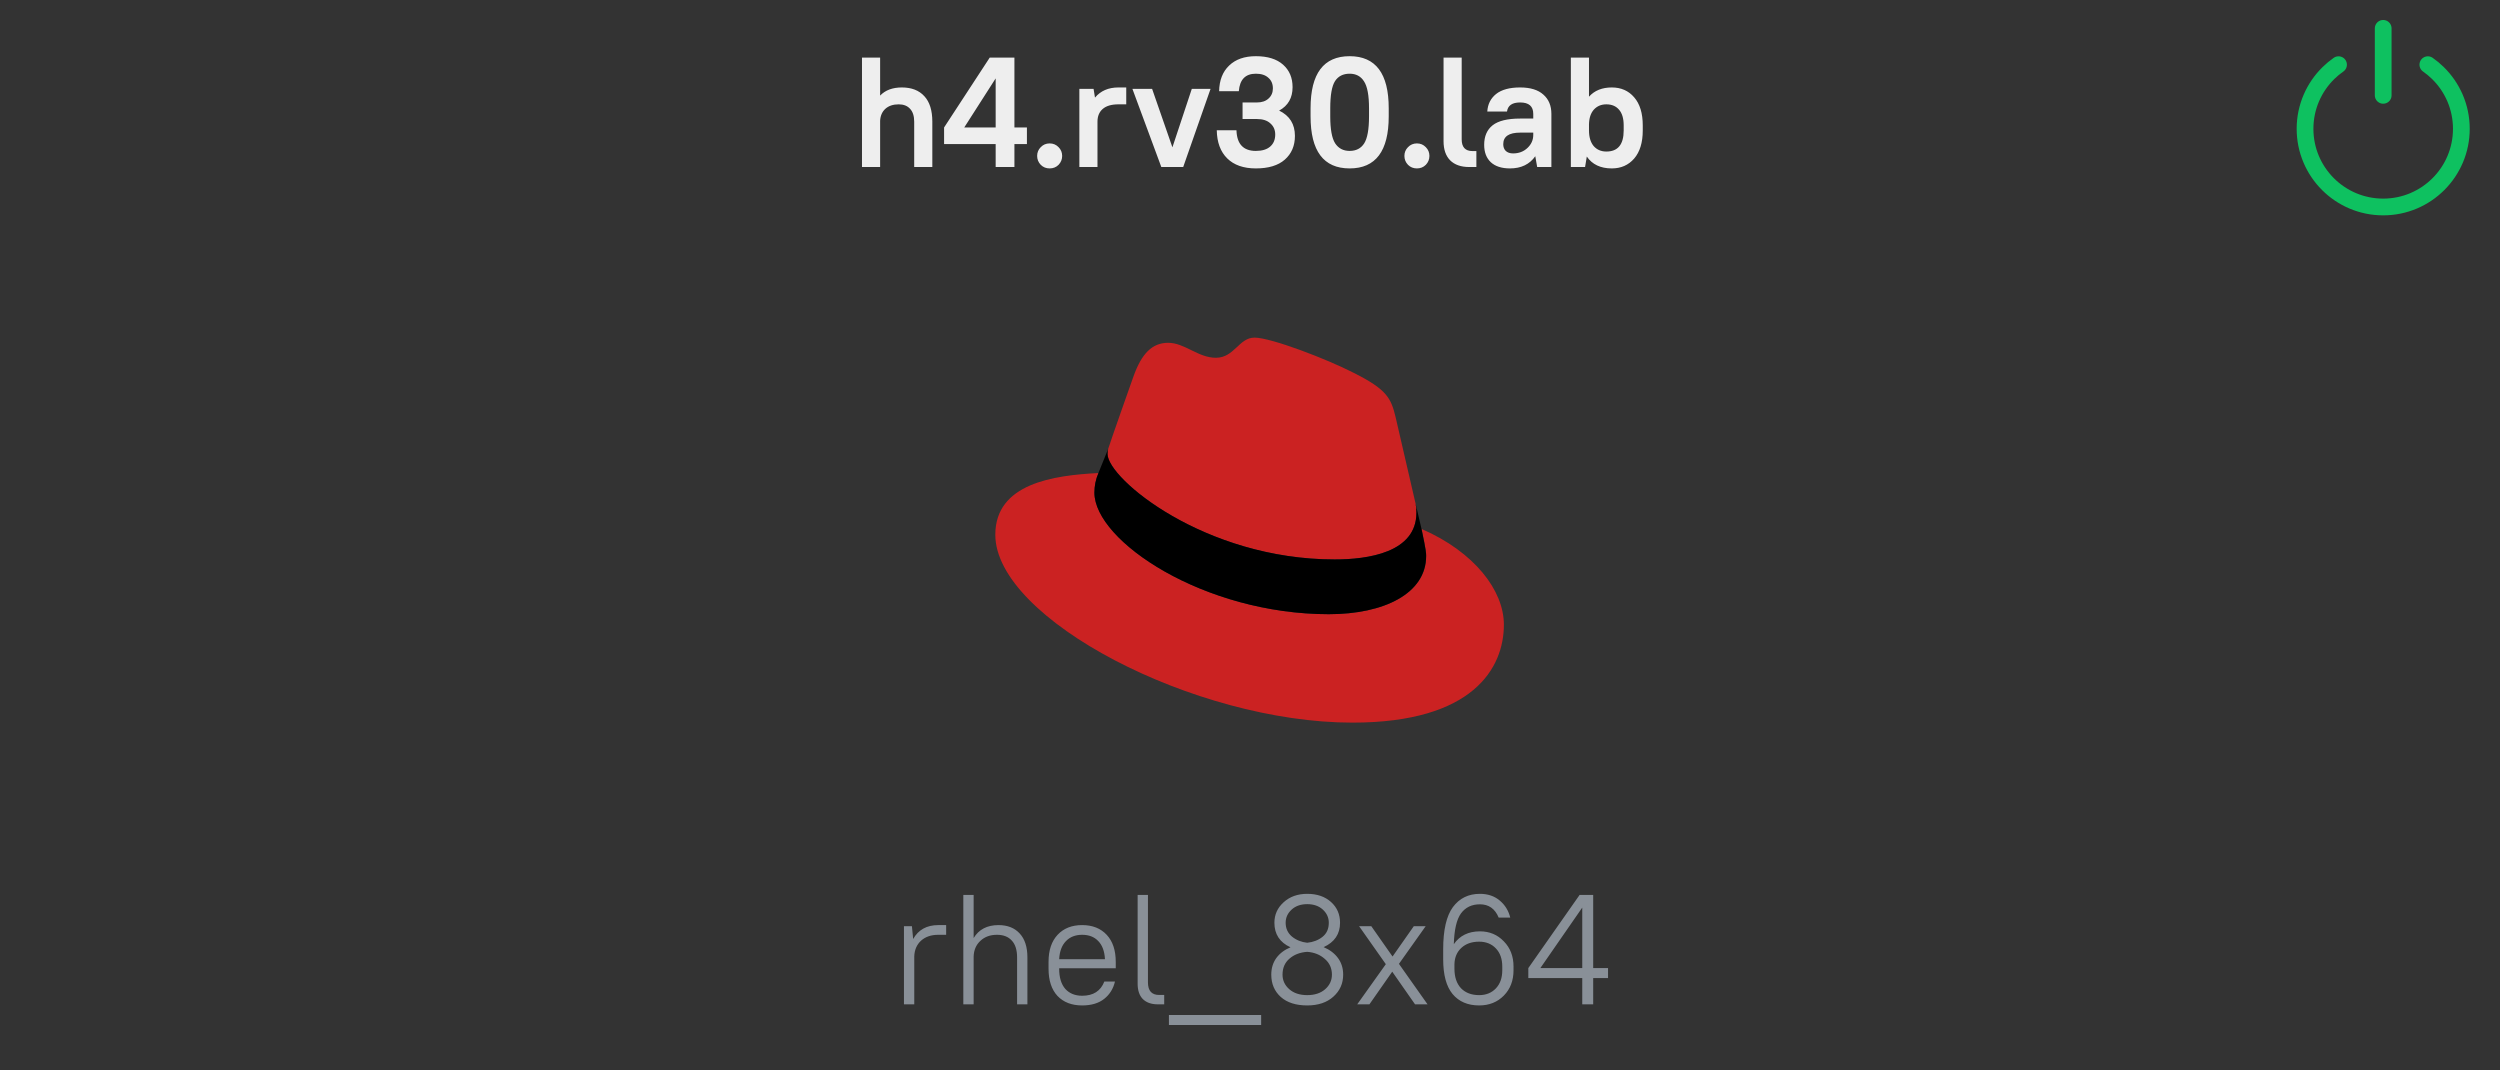 <svg width="264" height="113" viewBox="0 0 264 113" fill="none" xmlns="http://www.w3.org/2000/svg">
<rect x="0" y="0" width="264" height="113" fill="#333333" stroke="none"/>
<path d="M91.026 17.637V6.083H92.941V10.094C93.491 9.521 94.256 9.235 95.236 9.235C96.259 9.235 97.051 9.543 97.612 10.16C98.174 10.765 98.454 11.662 98.454 12.85V17.637H96.539V12.85C96.539 12.256 96.396 11.805 96.11 11.497C95.824 11.178 95.422 11.018 94.905 11.018C94.311 11.018 93.838 11.178 93.486 11.497C93.145 11.816 92.963 12.239 92.941 12.768V17.637H91.026ZM99.695 15.21V13.461L104.515 6.083H107.123V13.461H108.443V15.21H107.123V17.637H105.142V15.21H99.695ZM101.824 13.461H105.142V8.278L101.824 13.461ZM111.784 17.406C111.531 17.659 111.218 17.785 110.844 17.785C110.469 17.785 110.156 17.659 109.903 17.406C109.65 17.142 109.523 16.828 109.523 16.465C109.523 16.102 109.65 15.794 109.903 15.54C110.156 15.276 110.469 15.144 110.844 15.144C111.218 15.144 111.531 15.276 111.784 15.54C112.038 15.794 112.164 16.102 112.164 16.465C112.164 16.828 112.038 17.142 111.784 17.406ZM113.98 17.637V9.384H115.482L115.63 10.308C116.224 9.593 117.05 9.235 118.106 9.235H118.931V11.018H118.106C117.369 11.018 116.813 11.183 116.439 11.513C116.076 11.832 115.894 12.278 115.894 12.85V17.637H113.98ZM122.635 17.637L119.582 9.384H121.662L123.807 15.557L125.854 9.384H127.835L124.946 17.637H122.635ZM132.618 17.785C131.319 17.785 130.312 17.433 129.597 16.729C128.882 16.025 128.513 15.034 128.491 13.758H130.571C130.615 15.21 131.297 15.937 132.618 15.937C133.278 15.937 133.784 15.783 134.136 15.475C134.488 15.166 134.664 14.743 134.664 14.204C134.664 13.719 134.494 13.329 134.153 13.032C133.822 12.723 133.349 12.569 132.733 12.569H131.215V10.82H132.733C133.25 10.82 133.657 10.682 133.954 10.407C134.263 10.132 134.417 9.775 134.417 9.334C134.417 8.861 134.257 8.487 133.938 8.212C133.63 7.926 133.19 7.783 132.618 7.783C131.517 7.783 130.917 8.399 130.818 9.631H128.739C128.761 8.476 129.113 7.574 129.795 6.925C130.477 6.264 131.418 5.934 132.618 5.934C133.861 5.934 134.818 6.231 135.489 6.826C136.161 7.42 136.496 8.212 136.496 9.202C136.496 10.336 136.023 11.161 135.077 11.678C136.188 12.217 136.744 13.109 136.744 14.352C136.744 15.398 136.386 16.234 135.671 16.861C134.967 17.477 133.949 17.785 132.618 17.785ZM146.649 12.289C146.649 15.953 145.273 17.785 142.522 17.785C139.771 17.785 138.396 15.953 138.396 12.289V11.431C138.396 7.766 139.771 5.934 142.522 5.934C145.273 5.934 146.649 7.766 146.649 11.431V12.289ZM142.522 15.937C143.204 15.937 143.716 15.672 144.057 15.144C144.398 14.605 144.569 13.653 144.569 12.289V11.431C144.569 10.077 144.393 9.131 144.041 8.592C143.7 8.052 143.193 7.783 142.522 7.783C141.829 7.783 141.312 8.047 140.971 8.575C140.641 9.103 140.475 10.055 140.475 11.431V12.289C140.475 13.642 140.646 14.589 140.987 15.128C141.339 15.667 141.851 15.937 142.522 15.937ZM150.566 17.406C150.313 17.659 150 17.785 149.625 17.785C149.251 17.785 148.938 17.659 148.685 17.406C148.431 17.142 148.305 16.828 148.305 16.465C148.305 16.102 148.431 15.794 148.685 15.54C148.938 15.276 149.251 15.144 149.625 15.144C150 15.144 150.313 15.276 150.566 15.54C150.819 15.794 150.946 16.102 150.946 16.465C150.946 16.828 150.819 17.142 150.566 17.406ZM155.146 17.637C154.277 17.637 153.605 17.4 153.132 16.927C152.67 16.454 152.439 15.783 152.439 14.913V6.083H154.354V14.715C154.354 15.54 154.733 15.953 155.493 15.953H155.905V17.637H155.146ZM159.453 17.785C158.572 17.785 157.896 17.565 157.423 17.125C156.96 16.685 156.729 16.074 156.729 15.293C156.729 14.391 157.026 13.703 157.621 13.23C158.226 12.757 159.194 12.52 160.526 12.52H161.912V12.025C161.912 11.222 161.45 10.82 160.526 10.82C159.689 10.82 159.227 11.139 159.139 11.777H157.059C157.103 11.007 157.412 10.391 157.984 9.929C158.567 9.466 159.414 9.235 160.526 9.235C161.604 9.235 162.424 9.488 162.985 9.995C163.546 10.49 163.827 11.166 163.827 12.025V17.637H162.325L162.127 16.498C161.521 17.356 160.63 17.785 159.453 17.785ZM159.783 16.201C160.388 16.201 160.894 16.008 161.301 15.623C161.708 15.238 161.912 14.781 161.912 14.253V14.005H160.526C159.337 14.005 158.743 14.413 158.743 15.227C158.743 15.524 158.831 15.761 159.007 15.937C159.194 16.113 159.453 16.201 159.783 16.201ZM170.207 17.785C169.018 17.785 168.138 17.367 167.566 16.531L167.384 17.637H165.882V6.083H167.797V10.209C168.38 9.56 169.183 9.235 170.207 9.235C171.186 9.235 171.973 9.582 172.567 10.275C173.172 10.968 173.475 11.959 173.475 13.246V13.774C173.475 15.051 173.172 16.041 172.567 16.745C171.962 17.439 171.175 17.785 170.207 17.785ZM169.629 16.003C170.85 16.003 171.461 15.26 171.461 13.774V13.246C171.461 12.509 171.296 11.953 170.966 11.579C170.647 11.205 170.201 11.018 169.629 11.018C169.09 11.018 168.65 11.205 168.308 11.579C167.978 11.953 167.808 12.476 167.797 13.147V13.774C167.797 14.479 167.962 15.029 168.292 15.425C168.633 15.81 169.079 16.003 169.629 16.003Z" fill="#EEEEEE"/>
<path d="M95.457 106.059V97.806H96.298L96.43 99.159C96.981 98.18 97.866 97.69 99.088 97.69H99.913V98.714H99.088C98.329 98.714 97.718 98.923 97.256 99.341C96.805 99.759 96.568 100.315 96.546 101.008V106.059H95.457ZM101.727 106.059V94.505H102.816V99.06C103.366 98.147 104.241 97.69 105.441 97.69C106.398 97.69 107.146 97.987 107.685 98.582C108.225 99.165 108.494 100.007 108.494 101.107V106.059H107.405V101.107C107.405 100.315 107.218 99.72 106.844 99.324C106.48 98.917 105.958 98.714 105.276 98.714C104.56 98.714 103.977 98.928 103.526 99.357C103.075 99.775 102.838 100.326 102.816 101.008V106.059H101.727ZM114.274 106.174C113.174 106.174 112.305 105.839 111.666 105.167C111.039 104.485 110.726 103.528 110.726 102.295V101.569C110.726 100.348 111.045 99.396 111.683 98.714C112.321 98.031 113.185 97.69 114.274 97.69C115.364 97.69 116.228 98.031 116.866 98.714C117.504 99.396 117.823 100.348 117.823 101.569V102.246H111.848V102.295C111.848 103.22 112.063 103.929 112.492 104.425C112.932 104.909 113.526 105.151 114.274 105.151C115.452 105.151 116.233 104.65 116.618 103.649H117.741C117.564 104.408 117.185 105.019 116.602 105.481C116.018 105.943 115.243 106.174 114.274 106.174ZM115.974 99.374C115.556 98.934 114.99 98.714 114.274 98.714C113.559 98.714 112.987 98.939 112.558 99.39C112.129 99.831 111.892 100.463 111.848 101.288H116.684C116.64 100.452 116.404 99.814 115.974 99.374ZM122.28 106.059C121.587 106.059 121.053 105.872 120.679 105.497C120.316 105.123 120.134 104.584 120.134 103.88V94.505H121.224V103.748C121.224 104.628 121.62 105.068 122.412 105.068H122.94V106.059H122.28ZM123.438 108.237V107.181H133.177V108.237H123.438ZM138.043 106.174C136.855 106.174 135.925 105.877 135.254 105.283C134.582 104.678 134.247 103.891 134.247 102.923C134.247 102.251 134.423 101.668 134.775 101.173C135.138 100.678 135.639 100.298 136.277 100.034C135.144 99.517 134.577 98.653 134.577 97.443C134.577 96.584 134.902 95.864 135.551 95.28C136.2 94.686 137.031 94.389 138.043 94.389C139.077 94.389 139.914 94.675 140.552 95.247C141.19 95.82 141.509 96.551 141.509 97.443C141.509 98.631 140.932 99.489 139.776 100.018C140.425 100.293 140.932 100.678 141.295 101.173C141.658 101.668 141.839 102.251 141.839 102.923C141.839 103.858 141.493 104.634 140.8 105.25C140.117 105.866 139.198 106.174 138.043 106.174ZM136.145 104.458C136.618 104.876 137.251 105.085 138.043 105.085C138.835 105.085 139.468 104.876 139.941 104.458C140.414 104.039 140.651 103.528 140.651 102.923C140.651 102.24 140.398 101.685 139.892 101.255C139.397 100.815 138.78 100.568 138.043 100.513C137.273 100.568 136.646 100.81 136.161 101.239C135.677 101.657 135.435 102.218 135.435 102.923C135.435 103.528 135.672 104.039 136.145 104.458ZM138.043 99.555C138.681 99.489 139.22 99.28 139.661 98.928C140.101 98.576 140.321 98.081 140.321 97.443C140.321 96.903 140.112 96.441 139.694 96.056C139.276 95.671 138.725 95.478 138.043 95.478C137.361 95.478 136.811 95.671 136.393 96.056C135.974 96.441 135.765 96.903 135.765 97.443C135.765 98.048 135.991 98.537 136.442 98.912C136.893 99.275 137.427 99.489 138.043 99.555ZM149.429 106.059L147.02 102.609L144.61 106.059H143.322L146.343 101.817L143.52 97.806H144.808L147.053 101.008L149.297 97.806H150.552L147.729 101.784L150.75 106.059H149.429ZM156.197 106.174C154.997 106.174 154.062 105.772 153.391 104.969C152.731 104.166 152.4 102.945 152.4 101.305V100.249C152.4 98.213 152.742 96.727 153.424 95.792C154.117 94.857 155.069 94.389 156.279 94.389C157.116 94.389 157.814 94.626 158.375 95.099C158.937 95.572 159.305 96.172 159.481 96.898H158.26C157.875 95.963 157.215 95.495 156.279 95.495C155.421 95.495 154.755 95.814 154.282 96.452C153.82 97.091 153.567 98.174 153.523 99.704C154.15 98.802 155.069 98.35 156.279 98.35C157.292 98.35 158.133 98.703 158.805 99.407C159.487 100.1 159.828 100.986 159.828 102.064V102.46C159.828 103.55 159.487 104.441 158.805 105.134C158.122 105.828 157.253 106.174 156.197 106.174ZM156.197 99.44C155.415 99.44 154.788 99.66 154.315 100.1C153.853 100.529 153.611 101.096 153.589 101.8V102.295C153.589 103.176 153.82 103.863 154.282 104.359C154.755 104.843 155.393 105.085 156.197 105.085C156.923 105.085 157.512 104.848 157.963 104.375C158.414 103.902 158.64 103.264 158.64 102.46V102.064C158.64 101.261 158.414 100.623 157.963 100.15C157.512 99.676 156.923 99.44 156.197 99.44ZM161.391 103.286V102.229L166.805 94.505H168.241V102.229H169.809V103.286H168.241V106.059H167.086V103.286H161.391ZM162.662 102.229H167.086V95.842L162.662 102.229Z" fill="#899098"/>
<path d="M140.937 59.079C144.464 59.079 149.573 58.35 149.573 54.15C149.584 53.826 149.554 53.502 149.486 53.185L147.375 44.05C146.89 42.04 146.464 41.129 142.934 39.364C140.198 37.953 134.239 35.652 132.476 35.652C130.831 35.652 130.345 37.781 128.399 37.781C126.514 37.781 125.115 36.2 123.351 36.2C121.658 36.2 120.552 37.357 119.703 39.728C119.703 39.728 117.33 46.424 117.026 47.395C116.974 47.573 116.951 47.758 116.955 47.943C116.955 50.542 127.202 59.079 140.937 59.079ZM150.12 55.855C150.606 58.167 150.606 58.41 150.606 58.715C150.606 62.666 146.168 64.86 140.327 64.86C127.132 64.86 115.576 57.134 115.576 52.022C115.574 51.31 115.719 50.606 116.002 49.953C111.248 50.195 105.105 51.048 105.105 56.47C105.105 65.356 126.15 76.309 142.813 76.309C155.585 76.309 158.81 70.528 158.81 65.963C158.81 62.364 155.707 58.288 150.112 55.855H150.12Z" fill="#CB2222"/>
<path d="M150.112 55.854C150.598 58.166 150.598 58.409 150.598 58.714C150.598 62.666 146.16 64.859 140.319 64.859C127.124 64.859 115.567 57.133 115.567 52.021C115.566 51.309 115.711 50.605 115.993 49.952L117.026 47.395C116.975 47.572 116.951 47.757 116.956 47.942C116.956 50.542 127.203 59.078 140.937 59.078C144.464 59.078 149.573 58.35 149.573 54.15C149.584 53.825 149.555 53.501 149.486 53.184L150.112 55.854Z" fill="black"/>
<path d="M256.381 6.83C256.758 7.093 257.113 7.388 257.441 7.709C258.969 9.207 259.918 11.294 259.918 13.604C259.918 18.162 256.223 21.857 251.665 21.857C247.107 21.857 243.412 18.162 243.412 13.604C243.412 11.294 244.361 9.207 245.889 7.709C246.217 7.388 246.571 7.093 246.949 6.83" stroke="#0EC160" stroke-width="1.768" stroke-linecap="round"/>
<path d="M251.665 2.994L251.665 10.068" stroke="#0EC160" stroke-width="1.768" stroke-linecap="round" stroke-linejoin="round"/>
</svg>
